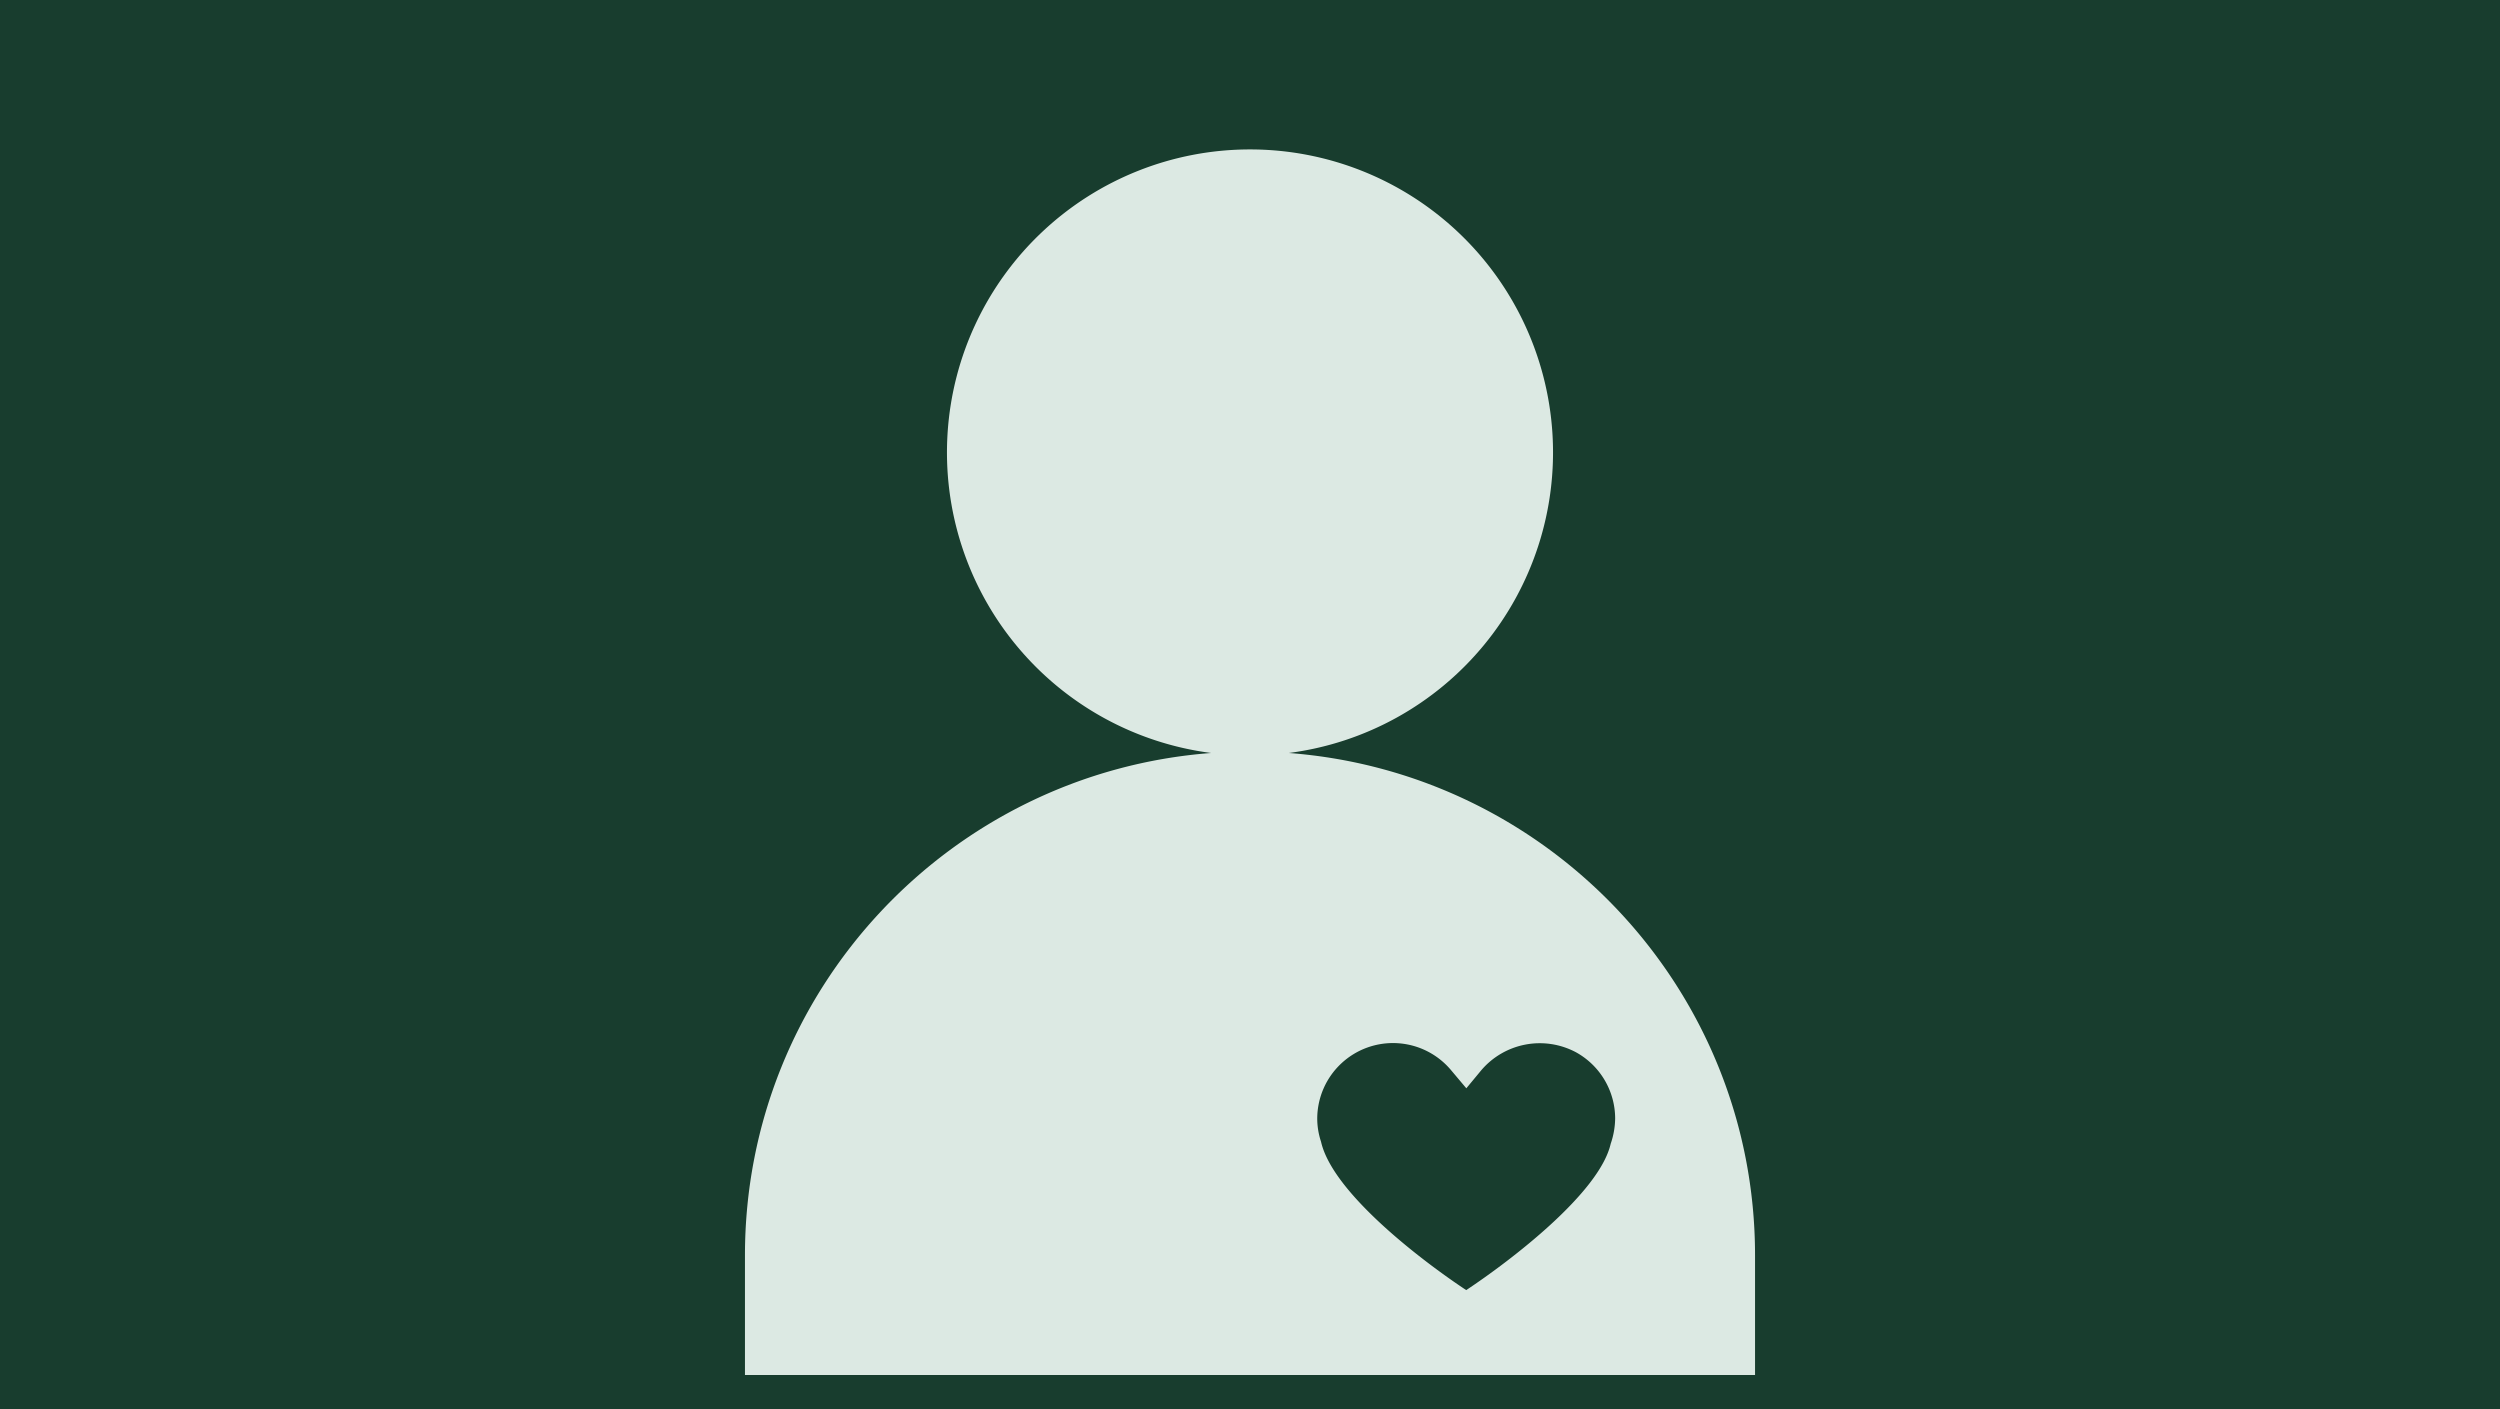 <svg id="Lager_1" data-name="Lager 1" xmlns="http://www.w3.org/2000/svg" viewBox="0 0 660 372"><defs><style>.cls-1{fill:#183d2e;}.cls-2{fill:#dce9e3;}</style></defs><rect class="cls-1" width="660" height="372"/><path class="cls-2" d="M340.24,198.79a80,80,0,1,0-20.48,0C250.92,204,196.67,261.37,196.67,331.41V363H463.33V331.41C463.33,261.37,409.08,204,340.24,198.79Zm85,103.09c-2.9,13-26.42,30.92-38.16,38.71-11.76-7.79-35.31-25.73-38.33-39.19a19.5,19.5,0,0,1-1-6.12,20,20,0,0,1,35.36-12.72l4,4.75,3.95-4.77a20.3,20.3,0,0,1,25-4.74,20,20,0,0,1,10.34,17.48A21.12,21.12,0,0,1,425.25,301.88Z"/></svg>